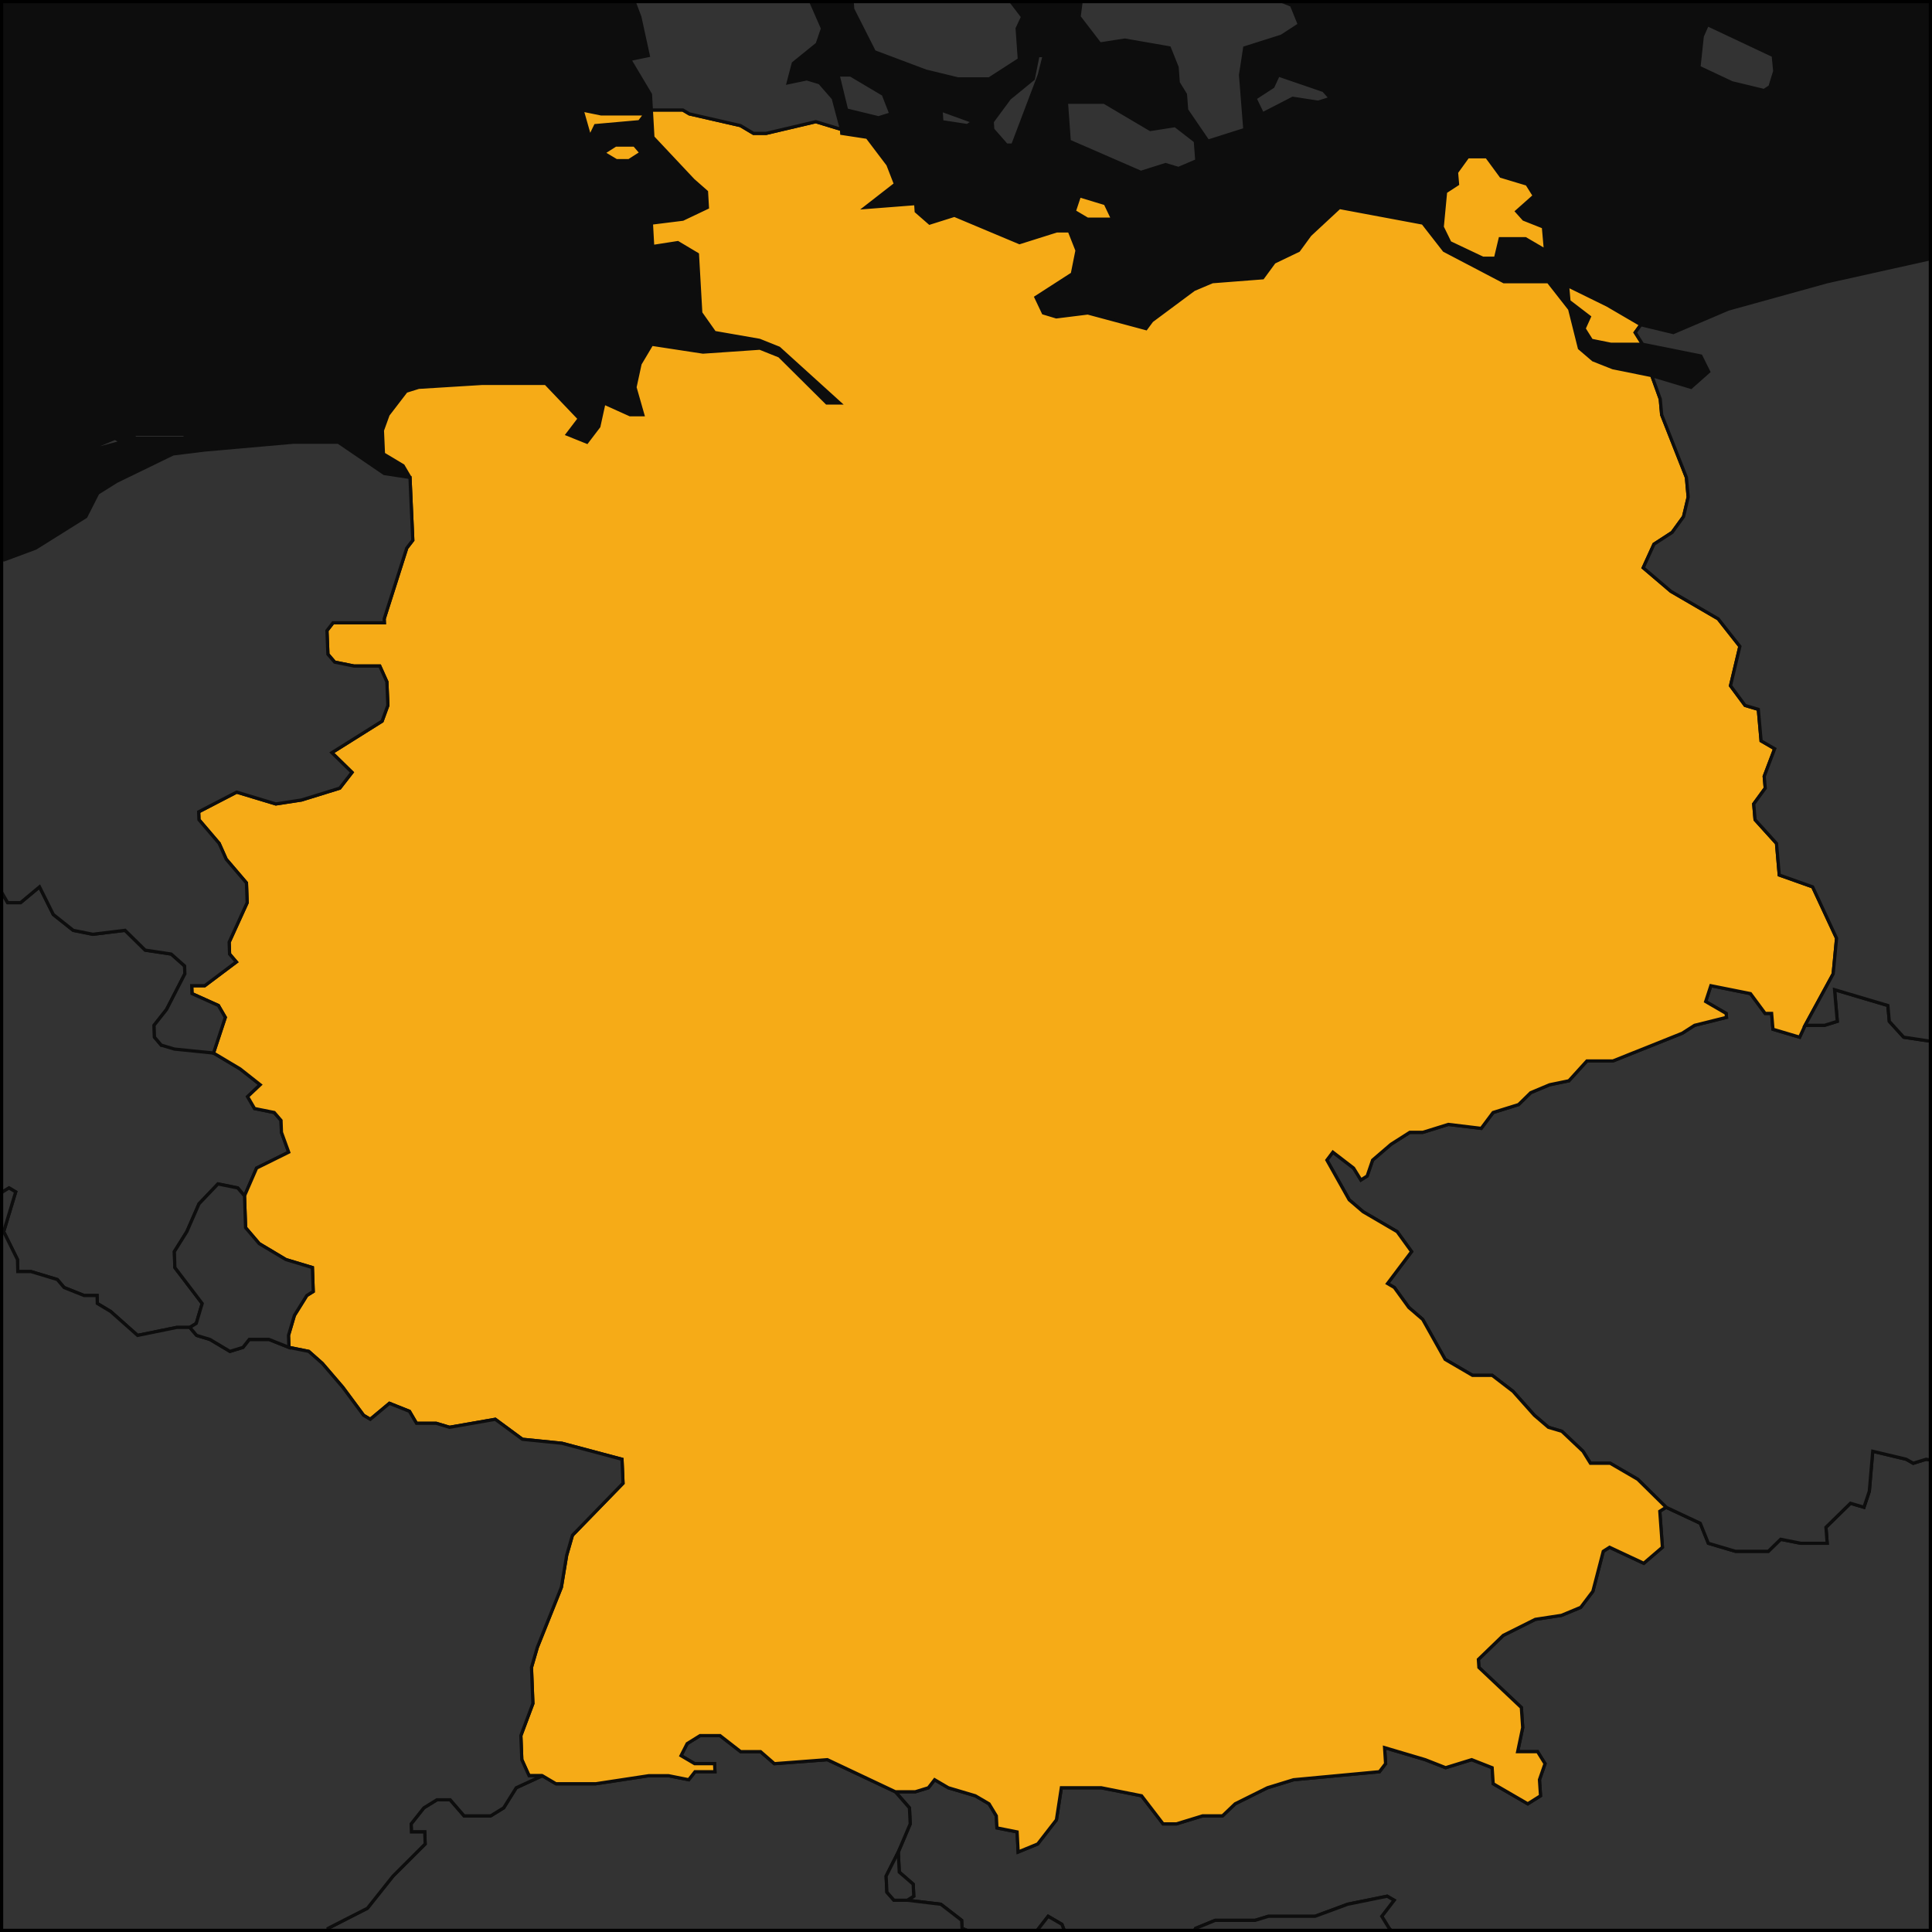 <svg fill="none" height="600" viewBox="0 0 600 600" width="600" xmlns="http://www.w3.org/2000/svg" xmlns:xlink="http://www.w3.org/1999/xlink"><clipPath id="a"><path d="m0 0h600v600h-600z"/></clipPath><g clip-path="url(#a)"><path d="m0 0h23237.6v10023.5h-23237.6z" fill="#0d0d0d" transform="translate(-11844.7 -1708.24)"/><g stroke="#0d0d0d"><path d="m710.76 522.818-3.459 7.471-1.95 1.245.766 8.719 2.389 3.738-6.078 1.246-6.296-1.246-6.08 1.246-8.677-4.984-9.783 6.23.105 1.246 12.699 3.738 2.489 4.986-1.534 6.233-11.977 4.988 2.798 8.731-1.86 2.494 2.487 4.991h2.069l.522 6.24-3.727 4.992-4.247-1.248-6.01 2.497-7.68 7.491-5.817 4.995.601 7.494-1.975 1.25-10.577-2.499-8.204 1.249-9.991 4.998-12.556-1.25-12.364 1.25-6.137 1.249-3.968 2.5-3.786 4.999-10.026 5-1.898 2.5-6.328-1.25-18.891-2.5-10.655-3.75h-10.391l-2.164-1.25-12.637-2.5h-8.31l-10.47-1.249-27.324-4.999h-6.228l-6.386-2.498-6.306-1.25-4.461-4.996-2.383-4.996-6.682-7.492-2.302-3.745 3.836-4.992-2.148-1.248-12.273 2.496-10.133 3.744h-14.503l-4.071 1.249h-12.433l-6.076 2.496-5.663 9.99-4.011 2.498h-6.224l-8.636-6.245h-12.442l-2.14-1.248-2.401-6.243-4.275-2.497-7.774 9.988h-4.147l-14.826-6.243-.125-2.496-6.462-4.993-10.417-1.248 2.01-1.248-.182-3.744-4.321-3.743-.303-6.238 3.709-8.73-.244-4.987-4.374-4.987h6.193l4.067-1.246 1.941-2.493 4.254 2.493 8.385 2.493 4.258 2.493 2.258 3.74.192 3.741 6.266 1.247.323 6.236 6.074-2.495 5.806-7.482 1.535-9.973h12.387l12.526 2.493 6.684 8.727h4.134l8.123-2.494h6.199l3.915-3.74 10.032-4.986 8.109-2.493 26.677-2.493 1.908-2.492-.312-4.984 12.612 3.738 6.349 2.492 8.092-2.492 6.352 2.492.326 4.985 10.735 6.233 3.966-2.493-.333-4.986 1.729-4.985-2.313-3.738h-6.187l1.563-7.475-.416-6.227-13.18-12.45-.165-2.489 7.729-7.467 9.94-4.977 8.134-1.244 5.99-2.488 3.761-4.975 3.23-12.433 1.963-1.243 10.609 4.972 5.796-4.972-.81-11.185 1.958-1.243 10.606 4.971 2.509 6.214 8.386 2.486h10.254l3.819-3.729 6.246 1.243h8.2l-.383-4.972 7.616-7.455 4.193 1.242 1.658-4.969 1.064-12.419 10.423 2.483 2.146 1.242 3.991-1.242 8.282 1.242 10.638 4.968 6.243 1.242h8.187l13.017 8.696h18.436l5.822-3.727 6.252 1.242 6.472 3.727 10.353 1.243 2.602 6.214 2.161 1.243.332 3.729-5.385 8.703.328 3.731 7.369 13.684 6.83 7.467z" fill="#333"/><path d="m66.315 327.028 8.255 4.924 6.239 4.924-3.916 3.694 2.154 3.695 6.116 1.232 2.112 2.464.133 3.696 2.248 6.163-9.962 4.932-3.76 8.633-2.114-2.467-6.128-1.233-5.883 6.168-3.783 8.65-3.873 6.193.152 4.956 8.487 11.153-1.842 6.198-1.999 1.24h-4.075l-12.152 2.48-8.366-7.439-4.144-2.479-.07-2.479h-4.072l-6.175-2.479-2.103-2.478-8.204-2.478h-4.069l-.097-3.717-4.291-8.671 3.732-12.351-2.063-1.234-5.989 3.701-3.868 7.407-6.034 2.477-10.13 1.239-10.188-1.239-2.059-1.239-.084-3.709 2.002-1.234-.086-3.702-2.087-2.467 1.856-7.4-8.251-6.165-4.08-1.232h-12.158l-4.027 1.232-2.229-9.858-8.146-2.464h-10.12l-4.161-6.158-.091-4.924-8.239-8.615-14.061 4.922-10.216-7.383-4.112-4.92-.11-7.378-4.105-4.917-.036-2.458 23.976-12.284 21.973-8.594 4.217 9.822 8.002-2.457h6.037l8.16 4.913h4.027l7.996-2.456 7.933-4.912 1.892-4.91 8.106 2.455 1.886-4.91 5.934-3.681 4.118 3.681h4.021l5.895-4.908 4.088 2.454 2.115 3.681h4.021l5.888-4.908 4.277 8.591 6.184 4.91 6.075 1.229 10.025-1.229 6.238 6.141 8.097 1.229 4.153 3.685.082 2.458-5.681 11.063-3.876 4.919.12 3.691 2.099 2.461 7.998-2.461 4.163 3.691z" fill="#333"/><path d="m278.97 575.157-3.776 7.485.24 4.992 2.19 2.496h4.143l10.416 1.248 6.462 4.993.125 2.496 14.826 6.243h4.147l7.774-9.988 4.275 2.497 2.401 6.243-1.55 9.991.261 4.997 2.272 3.748.197 3.749-4.091 1.25-6.298-1.25-4.409-4.998-6.104 2.499-1.889 3.749.314 6.25 4.473 6.25.44 8.754h-4.163l-6.678-8.754-8.258 1.251-8.141 3.751h-6.243l-4.339-3.751-2.374-6.251-.176-3.751h-8.314l-2.02 1.25.634 13.754-1.852 5.003-7.991 7.506-3.888 6.257 2.363 6.258.279 6.259-4.119 1.252-4.283-2.504-.165-3.755-6.528-6.259 1.866-5.006-10.525-2.502-13.024-12.509 1.713-8.753-2.237-3.75-8.16 3.75-1.875 5.001-8.121 5.003 2.385 7.505-7.935 10.01-12.219 7.51-14.787-5.007-10.243 5.007-12.427 2.503-4.216-1.251-2.172-2.504-.043-1.252-6.513-7.509-4.253-2.503-4.334-5.004 1.787-8.756-2.165-2.501-.253-7.502-10.438-1.25h-8.316l-12.242 7.501 2.275 6.253-4.048 3.753-6.134 3.753-6.286-1.251-.111-3.753 4.089-2.502 3.974-6.253-.114-3.751-4.235-2.5 2.004-2.5 3.811-11.249 8.15-4.997 6.067-4.997 1.873-6.245-.244-7.492 12.226-6.241 7.941-9.984 9.995-9.98-.133-3.741h-4.135l-.087-2.494 3.955-4.987 4.042-2.494h4.13l4.314 4.987h8.264l4.039-2.493 3.892-6.233 8.113-3.74 4.226 2.493h12.385l16.41-2.493h6.192l6.245 1.247 1.956-2.493h6.191l-.109-2.492h-6.191l-4.233-2.492 1.901-3.738 4.015-2.491h6.185l6.408 4.983h6.187l4.296 3.738 16.447-1.246 21.117 9.97 4.374 4.987.244 4.987z" fill="#333"/><path d="m796.791 414.723-3.951 1.24h-8.154l-11.497 7.442-1.675 3.721-11.642 6.203-1.563 4.964.478 4.965-1.687 3.724-7.823 3.725-1.809 2.483-7.599 6.21-5.908 2.484-8.075 1.242-12.396-1.242-6.254-1.242-5.581 6.211-5.036 12.427-2.161-1.243-2.602-6.214-10.353-1.243-6.472-3.727-6.252-1.242-5.822 3.727h-18.436l-13.017-8.696h-8.187l-6.243-1.242-10.638-4.968-8.282-1.242-3.991 1.242-2.146-1.242-10.424-2.483-1.064 12.419-1.657 4.969-4.193-1.242-7.616 7.455.383 4.972h-8.2l-6.246-1.243-3.819 3.729h-10.254l-8.387-2.486-2.508-6.214-10.607-4.971-8.82-8.695-8.541-4.968h-6.137l-2.31-3.725-6.572-6.208-4.174-1.241-4.348-3.724-6.645-7.445-6.465-4.963h-6.121l-8.498-4.962-6.952-12.4-4.323-3.719-4.487-6.197-2.118-1.24 7.471-9.912-4.484-6.193-10.575-6.182-4.314-3.702-6.928-12.333 1.858-2.466 6.421 4.932 2.284 3.699 1.942-1.233 1.686-4.932 5.735-4.931 5.816-3.697h4.051l7.924-2.465 10.215 1.232 3.687-4.928 7.912-2.463 3.77-3.695 5.881-2.463 5.973-1.231 5.589-6.155h8.084l21.534-8.613 3.837-2.46 9.89-2.46-.1-1.23-6.358-3.689 1.611-4.917 12.304 2.458 4.55 6.148h2.018l.414 4.92 8.284 2.46 1.706-3.69h6.055l3.932-1.23-.85-9.837 16.565 4.918.432 4.919 4.471 4.92 8.188 1.23 10.43 3.692h4.04l8.53 4.923h4.043l4.494 4.924 1.909-1.231 11.905-2.462 8.548 4.924-1.563 4.927-5.844 2.463-3.708 3.696 4.391 3.697 12.959 8.629 7.003 9.866 4.174 1.234 3.944-1.234 1.797-2.467 5.735-3.7 5.85-2.466-4.762-7.397-2.616-6.162 14.534 3.697 17.056 8.629h8.11l7.741-3.699 2.52 4.932-1.658 3.699-5.842 2.467 13.4 12.347 8.006-1.239 3.815-2.471 10.648 4.948 4.432 3.716 3.941-1.239 8.253 1.239 4.313 2.477.87 8.673 13.21 9.915z" fill="#333"/><path d="m509.581 100.839-1.752 2.43 2.3 3.645h-9.864l-6.024-1.215-2.294-3.645 1.649-3.644-6.34-4.857-.428-4.856 12.355 6.07zm-164.004-32.766h-7.854l-4.101-2.425 1.616-4.848 8.024 2.424zm133.745 2.425.642 7.277-6.216-3.639h-7.86l-1.443 6.065h-3.933l-10.243-4.852-2.375-4.851 1.037-10.909 3.715-2.423-.312-3.635 3.502-4.845h5.877l4.45 6.056 8.056 2.423 2.283 3.635-5.461 4.848 2.175 2.425zm-280.204-23.023-3.783 2.422h-3.919l-4.051-2.422 3.785-2.422h5.874zm313.86 69.163 2.631 7.296.437 4.866 7.686 19.478.545 6.091-1.442 6.094-3.538 4.876-5.638 3.658-3.338 7.319 8.593 7.322 14.686 8.546 6.736 8.55-2.91 12.221 4.532 6.114 4.103 1.224.864 9.787 4.216 2.448-3.248 8.57.321 3.674-3.58 4.9.425 4.901 6.656 7.355.852 9.811 10.367 3.681 7.429 15.958-1.051 11.056-8.71 15.983-1.706 3.69-8.284-2.46-.414-4.92h-2.018l-4.551-6.148-12.303-2.458-1.611 4.917 6.357 3.689.101 1.23-9.89 2.46-3.838 2.46-21.533 8.613h-8.084l-5.589 6.155-5.973 1.231-5.881 2.463-3.77 3.695-7.913 2.463-3.686 4.928-10.216-1.232-7.924 2.465h-4.051l-5.815 3.697-5.735 4.931-1.686 4.932-1.943 1.233-2.283-3.699-6.421-4.932-1.858 2.466 6.927 12.333 4.315 3.702 10.575 6.182 4.484 6.193-7.471 9.912 2.118 1.24 4.487 6.197 4.322 3.719 6.953 12.4 8.498 4.962h6.121l6.465 4.963 6.645 7.445 4.347 3.724 4.175 1.241 6.571 6.208 2.311 3.725h6.136l8.542 4.968 8.82 8.695-1.958 1.243.811 11.185-5.796 4.972-10.609-4.972-1.963 1.243-3.23 12.433-3.761 4.975-5.99 2.488-8.134 1.244-9.941 4.977-7.728 7.466.165 2.49 13.18 12.45.416 6.227-1.564 7.475h6.187l2.314 3.738-1.73 4.985.333 4.986-3.965 2.493-10.735-6.233-.327-4.985-6.352-2.492-8.091 2.492-6.349-2.492-12.613-3.738.312 4.984-1.907 2.492-26.677 2.493-8.109 2.493-10.033 4.986-3.915 3.74h-6.198l-8.124 2.494h-4.133l-6.685-8.727-12.526-2.493h-12.387l-1.534 9.973-5.806 7.482-6.074 2.495-.324-6.236-6.265-1.247-.193-3.741-2.258-3.74-4.258-2.493-8.385-2.493-4.254-2.493-1.94 2.493-4.068 1.246h-6.193l-21.117-9.97-16.447 1.246-4.296-3.738h-6.187l-6.408-4.983h-6.185l-4.015 2.491-1.901 3.738 4.233 2.492h6.191l.109 2.492h-6.191l-1.956 2.493-6.245-1.247h-6.192l-16.41 2.493h-12.385l-4.227-2.493h-4.128l-2.256-4.984-.289-7.475 3.734-9.964-.44-11.205 1.811-6.223 7.47-18.66 1.647-9.947 1.796-6.215 15.707-16.152-.32-7.452-18.613-4.966-12.317-1.242-8.422-6.207-14.206 2.483-4.135-1.241h-6.129l-2.182-3.724-6.218-2.482-5.948 4.964-2.087-1.241-6.434-8.686-6.382-7.444-4.208-3.72-6.158-1.241-.126-3.72 1.826-6.199 3.86-6.198 1.992-1.239-.259-7.435-8.22-2.478-8.299-4.955-4.229-4.954-.336-9.88 3.76-8.633 9.962-4.932-2.248-6.162-.133-3.697-2.113-2.464-6.116-1.232-2.154-3.695 3.916-3.694-6.239-4.924-8.255-4.923 3.657-11.072-2.146-3.689-8.195-3.689-.084-2.458h4.032l9.82-7.373-2.101-2.457-.131-3.685 5.597-12.278-.222-6.135-6.291-7.36-2.183-4.905-6.279-7.355-.085-2.45 11.805-6.126 12.159 3.675 7.969-1.225 11.877-3.675 3.808-4.899-6.251-6.121 15.597-9.79 1.792-4.893-.31-7.336-2.203-4.89h-7.979l-6.035-1.222-2.094-2.444-.298-7.33 1.892-2.442h15.936l-.051-1.221 7.003-21.967 1.879-2.439-.869-19.5-2.144-3.654-6.104-3.653-.322-7.303 1.763-4.868 5.602-7.298 3.897-1.217 19.698-1.216h19.754l10.439 10.948-3.709 4.868 6.061 2.434 3.707-4.868 1.599-7.3 8.101 3.649h3.955l-2.432-8.515 1.583-7.294 3.618-6.077 15.917 2.43 17.689-1.215 6.061 2.431 14.695 14.591h3.953l-18.791-17.022-6.06-2.43-13.945-2.43-4.286-6.074-1.034-18.207-6.103-3.639-7.795 1.213-.404-7.276 9.751-1.212 7.645-3.637-.281-4.848-4.133-3.635-12.516-13.322-.479-8.472h9.779l2.026 1.21 15.865 3.631 4.061 2.421h3.915l15.431-3.631 7.981 2.421.077 1.21 7.908 1.211 6.424 8.476 2.355 6.057-9.342 7.271 15.623-1.212.159 2.424 4.165 3.637 7.694-2.425 20.22 8.488 11.536-3.638h3.93l2.394 6.064-1.452 7.28-11.303 7.283 2.304 4.857 4.025 1.215 9.769-1.215 18.085 4.859 1.795-2.429 13.073-9.714 5.723-2.428 15.652-1.214 3.558-4.854 7.58-3.64 3.545-4.852 9.137-8.487 25.924 4.849 6.61 8.489 18.53 9.707h13.778l6.654 8.498 3.038 12.148 4.267 3.646 6.137 2.431zm-329.793-74.005-2.415-8.472 5.934 1.21h13.691l-1.82 2.42-13.63 1.21z" fill="#f6ab17"/><path d="m349.053 35.37 8.188 4.841 7.737-1.21 6.243 4.842.463 6.054-5.695 2.422-4.011-1.211-7.659 2.422-22.259-9.688-.873-12.102h11.731zm-48.652 3.631-7.91-1.21-.244-3.631 10.028 3.631zm112.804-8.47-3.811 1.21-7.919-1.21-9.389 4.84-2.34-4.84 5.574-3.628 1.666-3.615 14.065 4.824zm-136.525 4.84-3.833 1.21-9.936-2.42-2.648-10.873h3.906l10.159 6.033zm37.842 9.683h-1.958l-4.252-4.842-.168-2.421 5.361-7.26 7.392-6.038 1.441-7.229h1.952l-1.525 6.024zm235.166-18.151-1.835 1.208-10.005-2.414-10.229-4.82 1.03-9.634 1.603-3.611 20.444 9.632.473 4.819zm-243.192-40.915 4.651 10.818 6.437 8.42-1.694 3.61.678 9.633-9.346 6.024h-9.767l-9.927-2.41-16.014-6.023-6.706-13.24-.699-10.823 7.704-1.202 15.239-4.807h3.889l4.137 3.605h3.89l5.5-4.806zm108.887 0-5.535 3.605-2.342-4.806 3.589-3.603zm-111.672-12.009h-5.824l-.334-4.8 1.689-3.599-2.191-3.598 1.772-2.398 6.322 7.196zm104.844 0 .498 6.003-3.59 3.603-9.426 3.604-3.6 3.605-1.561 4.809 4.184 3.608 6.037 2.406 2.437 6.016-5.559 3.611-11.418 3.612-1.29 8.432 1.333 16.924-11.463 3.632-6.616-9.683-.372-4.839-2.231-3.623-.366-4.82-2.41-6.022-13.837-2.408-7.714 1.204-6.466-8.426 1.244-9.623-4.244-4.809-.351-4.807-6.007-2.403-2.38-6.005 3.798-1.201 9.799 1.201 3.706-2.401 7.131-8.4 1.575-4.798h7.755l4.063 2.399-1.476 5.998 2.498 7.202 6.014 2.401 1.474-6.003 3.599-3.6-.568-7.198-2.128-2.398 7.274-5.994 9.296-4.793h5.807l11.815 2.396 4.174 3.595-3.375 5.994zm-89.104-101.612-1.828 1.191-7.845-2.381 3.654-2.381 11.405-1.19zm-58.111 167.845-7.981-2.421-15.431 3.631h-3.915l-4.06-2.421-15.865-3.631-2.026-1.21h-9.779l-.275-4.839-6.469-10.852 5.789-1.204-2.63-12.039-2.286-6.015-26.023-13.223.843-20.408 1.613-5.996-4.46-10.786-.65-11.973.816-20.328h5.784l9.842 3.585h5.786l2.136 3.586 3.93 1.196 3.296-9.561 7.279-7.166 9.334-4.775 4.071 3.581 3.628-3.581 1.025-14.314-7.833-2.385-5.615 2.385-5.258 8.347-5.13 10.742-9.558 1.194-7.5 3.583-9.968-5.971-.402-7.161 7.149-9.542 9.116-8.344h11.516l7.531-2.382h17.268l7.597-1.191 5.445-4.764 14.212-16.658 7.161-7.133 15.122-2.376 11.292-2.377-1.481 5.942 6.339 8.322-1.568 4.758.687 9.522-3.494 4.764-6.836 11.917 1.75 25.063 4.189 4.78 5.954 2.39h19.291l4.297 5.978.438 5.981-1.671 3.59-13.02 7.183h-3.87l-6.221-5.986-5.469 4.789-4.824 14.377-1.289 9.594-9.781-1.2-5.662 2.399 4.04 2.4 2.257 4.801-11.265 6.004-1.712 3.604-9.269 7.211 6.829 15.637-1.647 4.815-7.431 6.022-1.582 6.025 5.786-1.205 3.982 1.205 4.214 4.833z" fill="#333"/><path d="m289.669 897.84.6 13.889 4.474 5.051 1.303 30.322-7.897 15.169.578 13.909-3.964 7.588-3.766 12.651-4.078 5.061-17.524-10.122-4.475-5.06-.098-2.53 4.179-2.529-.099-2.53-10.883-5.058 1.843-7.587-.147-3.793h-8.541l-.096-2.529 6.159-6.32-.147-3.792-4.315-1.264-4.557-7.583 6.199-5.054-2.279-3.79-4.309-1.264 4.063-5.053 3.91-8.842 6.232-3.789 10.481-3.788 8.243-6.313 8.662 3.788 2.019-2.526-.701-16.411 1.905-5.048h4.245l2.233 2.524zm-627.625-223.962-2.124 6.26-8.272-11.268 4.187-2.503zm396.908-261.635 2.115 2.48 4.116 1.24 6.234 3.721 4.038-1.241 1.958-2.48h6.115l6.199 2.48 6.158 1.241 4.208 3.72 6.382 7.444 6.434 8.686 2.087 1.241 5.948-4.964 6.218 2.482 2.182 3.724h6.129l4.135 1.241 14.206-2.483 8.422 6.207 12.317 1.242 18.613 4.966.32 7.452-15.707 16.152-1.796 6.215-1.647 9.947-7.47 18.66-1.811 6.223.44 11.205-3.734 9.964.29 7.475 2.255 4.984h4.128l-8.112 3.74-3.892 6.233-4.039 2.493h-8.265l-4.313-4.987h-4.131l-4.041 2.494-3.955 4.987.087 2.494h4.135l.132 3.741-9.994 9.98-7.941 9.984-12.226 6.241.244 7.492-1.874 6.245-6.066 4.997-8.15 4.997-3.811 11.249-2.004 2.5 4.235 2.5.114 3.751-3.974 6.253-4.089 2.502.111 3.753 6.286 1.251 6.134-3.753 4.048-3.753-2.275-6.253 12.243-7.501h8.316l10.438 1.25.253 7.502 2.165 2.501-1.787 8.756 4.334 5.004 4.253 2.503 6.512 7.509.044 1.252-4.001 5.008-8.22 3.756.251 7.514 4.261 2.505 8.786 12.529 8.626 7.52-1.962 3.761-1.834 7.524-6.241 1.254-8.171 6.271-8.423-1.254-4.111 2.508.12 3.764 4.274 2.509 2.222 3.77.124 3.774 4.323 3.775 8.439 1.258 2.186 2.517 2.445 10.067h-4.203l.128 3.776-6.014 8.812 2.23 3.777.168 5.036 2.231 3.778 4.338 3.778 10.75 6.297 12.825 5.039 14.667-2.519 2.248 3.779.184 5.039-8.123 8.82-1.976 3.781.269 7.562-2.07 1.261-4.27-1.261.089 2.521-12.512 5.043-16.385 16.392-8.349 3.783-3.963 8.83-6.204 5.046-14.731 3.786-10.46 5.047-6.434-2.524h-12.728l-6.496-5.047-17.057-3.785-4.459-8.83h-12.709l-2.148-1.261-.149-6.306-10.556 1.261-2.06 2.522-4.208 1.261h-8.471l-14.928-5.044-10.635-2.523-8.61-7.565-8.415 2.522-8.351 6.304-29.326 20.182-6.25 7.571-6.187 12.62.071 5.05 2.391 18.939 6.511 8.842.036 2.526-14.938-2.526h-4.258l-4.226 2.526-8.486 2.527.046 3.79h-6.392l-10.692-3.79-10.673-2.527-10.601 5.053h-2.13l-2.174-5.053-4.28-2.526-10.663-2.526 2.108-2.527-.029-3.789-8.538-3.788h-4.252l-4.238 2.525-8.553-7.576-10.643-2.525-21.281-7.575h-4.249l-2.116 2.525.025 8.838h-8.505l-8.506-1.263-6.377 1.263-2.129-2.526-14.88 2.526-6.376-5.051-8.493-5.05-10.629 2.525-4.247-1.262-2.128 1.262-10.593-8.837.009-2.524h-10.615l-21.185-7.572.022-3.786-4.258 2.524-.016 2.524-6.357-1.262.026-3.786 4.284-6.309.025-3.784-8.459-2.524h-4.239l-6.337-2.522-4.204-3.784.021-2.523 10.608-2.522 8.53-8.827 8.681-34.032 4.46-39.041 4.251-7.552 6.312-1.259-4.168-6.292-2.122 3.775-4.226 3.776 4.419-36.456 2.166-12.54 4.26-13.787 8.34 5.013 10.415 11.282 4.136 15.05 2.092 1.255-4.116-21.32-8.322-11.28-18.742-12.528-2.058-5.01 10.424 2.505-2.061-5.009-2.038-8.764-1.969-20.021 2.096-2.502-2.052-5.002-14.548-2.501-22.78-11.251-6.114-12.496-8.213-8.744-2.021-4.995.039-3.746 4.237-8.738-4.089-4.992-4.127-1.248-2.042-2.496 4.22-7.485h6.205l2.094-2.495-20.707 2.495-10.31-2.495.065-4.988 6.293-7.481-8.212-3.74h-6.194l-6.212 1.247-2.048-1.247 4.201-4.986-2.046-1.246-10.337 1.246-6.173-1.246-6.109-4.984h-6.188l-2.02-2.492-8.271 1.246-1.995-3.738-22.554-6.228h-10.303l-8.297 2.491-6.155-1.245-4.037-3.737-1.916-6.226-14.293-4.98 2.149-3.734 14.458-2.489 4.198-3.734-6.082-3.732-6.137-1.245-1.966-3.732h10.273l8.246-1.244-1.999-2.487-4.079-1.244h-20.536l-1.961-3.731 2.269-8.704 10.405-6.215 26.786-6.214 12.268 1.243 8.221-1.243 10.314-3.728 4.165-3.727 12.307-1.242 14.291 2.485 10.035 13.669 6.08 4.972 14.456-7.458h20.5l4.059 3.729 2.09-3.729 4.137-3.728 4.087 1.242-.037 3.729 22.561-1.243-6.057-11.183-1.806-28.559-6.047-8.686-10.002-19.842.063-6.198h10.178l6.096 1.24 12.233-2.479 6.098 1.239-.043 6.198 1.987 7.439 4.031 7.441h10.198l12.228 2.481h14.281l18.358 3.722 10.205-2.481 8.158-4.962 16.31-2.48-.006-2.481-8.152 1.24-8.158-3.72-2.039-3.72 2.035-2.479 2.03-7.437 24.39-11.152 18.28-3.716 18.251-6.193 8.077-6.173 8.025-11.101 2.017-1.233-2.049-2.466 1.742-32.024 3.948-9.842 14.048-7.378 30.168-6.146 4.013-1.229.036 2.458 4.104 4.917.11 7.378 4.112 4.92 10.217 7.383 14.06-4.922 8.239 8.615.091 4.924 4.161 6.158h10.12l8.146 2.464 2.229 9.858 4.027-1.232h12.158l4.08 1.232 8.251 6.165-1.856 7.4 2.087 2.467.086 3.702-2.002 1.234.085 3.71 2.059 1.238 10.188 1.239 10.13-1.239 6.034-2.477 3.868-7.407 5.99-3.701 2.063 1.234-3.732 12.351 4.291 8.671.097 3.717h4.069l8.204 2.478 2.103 2.479 6.175 2.478h4.072l.07 2.479 4.144 2.479 8.366 7.439 12.152-2.48z" fill="#333"/><path d="m464.475 1340.81h-4.381l-2.3-2.54-.166-3.83 4.434 1.28zm208.319-108.23-3.822 8.91-16.089 22.91-1.888 5.09.292 5.1-5.753 14 2.684 8.92 6.912 6.36-4.156 3.82 4.658 5.1 4.516 2.55.358 6.37-6.279 5.09-3.955 7.64.63 11.47-6.641-1.27-6.71-2.55-8.692 1.27-15.667-6.37-9.427-12.74-6.829-5.09-6.761-3.82-6.625-1.28-8.68 1.28-6.689-2.55-13.565-8.92-20.23-11.46-4.617-5.09-8.855-2.55-6.732-3.82-4.426-1.27-8.666 1.27-11.27-7.64-7.079-11.46 7.929-16.55 2.055-2.54 4.292-1.27 4.044-6.37 9.267 11.46h4.354l4.165-3.82 1.987-3.82 6.336-3.82h6.527l4.417 1.27 4.612 5.1h4.354l13.525 8.91h4.356l15.041-3.82 15.311 1.27 12.925-2.55 8.566-2.54 4.068-5.09 4.279-1.28h10.88l8.778 1.28 4.277-1.28 4.13-3.81h4.35l8.399-5.09h4.35l4.502 2.54zm-430.616-62.35-4.081 7.63-4.502-5.09-.168-5.09zm320.366-119.37h-4.298l-.224-3.8 6.521 1.26zm-338.254-24.06-2.012 3.79-2.279-3.79 6.21-6.33 2.189 1.26zm81.994 11.39 2.357 5.07 7.231 19 .315 7.6-8.096 12.68.356 8.87 4.719 10.15-1.906 6.35-2.692 41.97-1.873 7.63.241 6.36-6.449 1.27-13.183-5.09-6.449 1.27-4.422-2.54-1.665 13.99-8.356 8.91-6.461 1.27-8.717-1.27-4.594-7.64-9.093-12.72-.212-6.36-2.633-13.99 4.11-6.36 1.769-11.44 2.117-1.27-.264-7.63-2.289-3.81-4.36-1.28-2.331-5.08 4.049-7.62-.536-15.21-4.707-11.41-2.286-3.8-4.435-3.8-2.283-3.8-4.432-3.8-.307-8.87 1.927-6.33-.134-3.8 8.768 5.06 6.488 1.27 6.397-1.27 8.449-3.79 6.297-3.8 10.292-11.4 10.522-5.06-.2-5.07 2.091-1.26 4.49 5.06h4.287l6.586 3.8 4.548 6.33 4.395 2.53-4.032 6.33zm38.448-144.138 2.366 5.05-2.065 1.263.18 3.787-4.37-2.525-6.318 1.263h-6.377l-.233-5.05h8.499l6.314-1.263zm177.868-265.205-1.736 5h-2.079l-9.975 6.251-3.909 3.751.416 6.253h4.163l4.332 2.502 6.332 1.251-1.83 3.753-3.998 2.502-3.751 6.257 2.251 2.504 6.172-1.252-1.247 12.519 6.345 1.252 8.944 8.767 2.514 6.264h-8.359l4.01-2.506-9.112-11.273h-4.176l-5.931 5.01-14.945-5.01-4.014 2.505-1.845 3.757-3.938 3.758-8.2 2.506-22.376 10.025h-4.183l-4.334-2.507-3.957 3.76-1.718 6.268.521 8.777 2.244 2.508 6.961 11.29 8.772 6.282-3.657 8.807-4.046 2.517-6.452-2.517-1.57 8.809 5.483 21.4 5.038 13.852 6.775 7.558 11.153 10.079 12.972 5.04 24.255 16.385 17.476 8.826 7.237 13.871 7.325 15.138 14.999 35.342 11.445 12.628 22.61 20.214 20.109 13.902 17.582 7.585 15.117 2.528 31.853-2.528 6.495 1.264 6.587 2.529 2.499 5.057-1.866 3.794-8.191 5.058-6.06 5.06.618 8.855 6.775 5.06 33.205 15.186 33.081 12.66 11.197 6.33 11.392 8.86 31.13 13.94 4.782 6.33 18.281 13.94 9.491 11.41.682 8.88-1.481 8.88-1.776 5.08-3.843 6.36-6.664-2.54-9.101-6.36-14.726-24.1-23.877-2.54-13.379-6.33-.183-2.54-4.671-5.07-8.697-1.27-6.183 3.81-13.384 24.08-7.244 20.32.511 7.63 4.915 8.9 13.223 3.81 11.328 7.63 6.921 6.36 3.464 19.08 2.77 8.91-3.907 6.36-8.757-1.28-12.758 3.82-6.091 6.36-3.928 6.36 1.39 21.64-16.59 12.72-7.994 11.46-3.732 10.18h-19.604l-4.735-6.36-2.785-10.19 3.969-6.36 6.37-2.54 5.665-14-2.721-8.91 1.857-5.09 4.183-2.55 12.781-3.81-.808-12.73-6.908-6.36-2.731-8.9-3.139-15.26-12.11-20.35-5.457-17.8-4.885-8.9-6.715-3.81h-12.938l-4.393-1.27-22.349-12.68-.316-5.07 1.835-5.07-5.099-12.67-4.699-6.34-4.459-2.53-12.662 3.8-4.378-1.27-8.445 2.54 8.056-8.87-2.304-2.53-8.825-3.8-10.816-1.27-1.996 2.53-2.224-1.26-.227-3.8-11.866-18.99-11.246-8.87-8.497 1.27-10.937-3.8h-10.713l-4.14 2.53-4.358-1.26-.144-2.53-11.136-7.6-13.126-5.056-27.042-25.297-9.019-8.85-15.475-10.113-11.458-15.165-8.785-5.054-10.908-5.053-6.26 2.527-6.453-1.264 2.003-2.526 4.194-1.263-2.384-5.053-13.524-15.153-8.751-5.05-9.055-11.361-4.185 1.262-4.307-1.262-.367-7.572 1.876-5.047-7.16-16.4-6.902-11.351-5.393-23.952-4.589-7.561-8.685-5.04-19.223-5.039-26.038-16.375h-6.319l-15.014-6.296-10.578-1.259-10.316 5.037-16.193 16.373-12.07 15.119-4.126 2.521-14.55 6.301-14.699 2.521-.269-7.562 1.977-3.781 8.122-8.82-.184-5.039-2.248-3.779-14.667 2.519-12.824-5.039-10.751-6.297-4.338-3.778-2.231-3.778-.168-5.036-2.23-3.777 6.014-8.812-.127-3.776h4.202l-2.445-10.067-2.186-2.517-8.439-1.258-4.323-3.775-.124-3.774-2.222-3.77-4.273-2.509-.121-3.764 4.111-2.508 8.423 1.254 8.171-6.271 6.241-1.254 1.834-7.524 1.963-3.761-8.627-7.52-8.786-12.529-4.261-2.505-.251-7.514 8.22-3.756 4.001-5.008 2.172 2.504 4.216 1.252 12.427-2.504 10.243-5.007 14.787 5.007 12.219-7.51 7.935-10.01-2.384-7.505 8.12-5.003 1.875-5.001 8.161-3.75 2.237 3.75-1.713 8.753 13.023 12.509 10.526 2.503-1.867 5.005 6.529 6.259.164 3.756 4.283 2.504 4.119-1.252-.279-6.26-2.363-6.258 3.888-6.257 7.991-7.506 1.852-5.003-.633-13.754 2.019-1.249h8.315l.176 3.75 2.374 6.251 4.338 3.751h6.243l8.141-3.751 8.259-1.25 6.677 8.753h4.164l-.44-8.753-4.474-6.251-.314-6.25 1.889-3.749 6.104-2.499 4.41 4.998 6.297 1.25 4.091-1.25-.197-3.749-2.272-3.748-.26-4.997 1.55-9.991 2.139 1.248h12.443l8.635 6.245h6.224l4.011-2.498 5.663-9.99 6.076-2.496h12.433l4.072-1.249h14.502l10.134-3.744 12.273-2.496 2.148 1.248-3.836 4.992 2.302 3.745 6.682 7.492 2.383 4.996 4.461 4.996 6.306 1.25 6.386 2.498h6.228l27.324 4.999 10.47 1.249h8.31zm-65.57 187.009 2.26 2.521h4.222l1.886-3.781-4.37-2.52z" fill="#333"/><path d="m278.97 575.157.303 6.237 4.321 3.744.183 3.743-2.01 1.248h-4.143l-2.19-2.496-.24-4.991z" fill="#333"/><path d="m89.725 418.444-6.199-2.481h-6.115l-1.958 2.481-4.038 1.24-6.234-3.721-4.116-1.24-2.115-2.479 1.999-1.24 1.842-6.199-8.487-11.153-.152-4.956 3.873-6.193 3.783-8.65 5.883-6.168 6.128 1.233 2.114 2.467.336 9.88 4.229 4.954 8.299 4.955 8.22 2.478.259 7.435-1.992 1.239-3.86 6.198-1.826 6.199z" fill="#333"/></g><path d="m-33.794 281.556-1.892 4.91-7.933 4.912-7.996 2.456h-4.027l-8.16-4.912h-6.037l-8.002 2.456-4.217-9.822 14.051-1.228 6.085 2.455 10.084 1.228 5.948-3.683 6.091 2.455zm-14.648-24.531 6.165 6.129-5.992 1.226-8.139-4.904-3.986 1.226-2.087-3.677 3.984-1.226zm49.37-94.124-5.812 4.877-4.008-1.219 1.843-4.877 7.719-7.313zm126.404-14.623.868 19.5-1.879 2.439-7.003 21.967.052 1.221h-15.937l-1.892 2.442.298 7.33 2.094 2.444 6.035 1.222h7.979l2.203 4.89.31 7.336-1.792 4.893-15.597 9.79 6.251 6.121-3.808 4.899-11.877 3.675-7.969 1.225-12.159-3.675-11.805 6.126.086 2.45 6.279 7.355 2.183 4.905 6.291 7.36.223 6.135-5.597 12.278.131 3.685 2.101 2.457-9.82 7.373h-4.032l.084 2.458 8.195 3.689 2.146 3.689-3.656 11.072-12.163-1.231-4.081-1.23-2.099-2.461-.12-3.69 3.876-4.92 5.681-11.063-.082-2.457-4.153-3.686-8.097-1.229-6.238-6.14-10.025 1.228-6.075-1.228-6.184-4.911-4.277-8.591-5.887 4.908h-4.021l-2.115-3.681-4.088-2.454-5.895 4.908h-4.021l-4.118-3.681-5.934 3.681-1.886 4.91-8.106-2.455-12.152-3.682-9.996 2.454-6.112-3.681h-6.03l-8.165-6.134 5.949-3.68h10.039l8.06 1.226 14.265 8.588 8.008-1.227-2.07-2.454-10.134-3.68-4.074-2.453 7.971-2.453-.09-3.678-10.262-9.805 1.947-2.45 3.771-9.798 3.974-1.224 13.658-13.463 5.798-7.338 3.724-9.781 5.255-25.646 3.695-9.76 8.023 2.439 9.824-3.659 15.573-9.754 3.724-7.312 5.824-3.655 17.53-8.525 9.856-1.217 27.622-2.435h13.857l14.284 9.741zm-103.305-7.307 11.713-4.869 2.022 1.217zm33.485-4.869h-15.834l-.042-1.217h15.831z" fill="#333"/><path d="m-33.794 281.556-1.892 4.91-7.933 4.912-7.996 2.456h-4.027l-8.16-4.912h-6.037l-8.002 2.456-4.217-9.822 14.051-1.228 6.085 2.455 10.084 1.228 5.948-3.683 6.091 2.455zm0 0 8.106 2.455 1.886-4.91 5.934-3.681 4.118 3.681h4.021l5.895-4.908 4.088 2.454 2.115 3.681h4.021l5.887-4.908 4.277 8.591 6.184 4.911 6.075 1.228 10.025-1.228 6.238 6.14 8.097 1.229 4.153 3.686.082 2.457-5.681 11.063-3.876 4.92.12 3.69 2.099 2.461 4.081 1.23 12.163 1.231 3.656-11.072-2.146-3.689-8.195-3.689-.084-2.458h4.032l9.82-7.373-2.101-2.457-.131-3.685 5.597-12.278-.223-6.135-6.291-7.36-2.183-4.905-6.279-7.355-.086-2.45 11.805-6.126 12.159 3.675 7.969-1.225 11.877-3.675 3.808-4.899-6.251-6.121 15.597-9.79 1.792-4.893-.31-7.336-2.203-4.89h-7.979l-6.035-1.222-2.094-2.444-.298-7.33 1.892-2.442h15.937l-.052-1.221 7.003-21.967 1.879-2.439-.868-19.5-7.982-1.218-14.284-9.741h-13.857l-27.622 2.435-9.856 1.217-17.53 8.525-5.824 3.655-3.724 7.312-15.573 9.754-9.824 3.659-8.023-2.439-3.695 9.76-5.255 25.646-3.724 9.781-5.798 7.338-13.658 13.463-3.974 1.224-3.771 9.798-1.947 2.45 10.262 9.805.09 3.678-7.971 2.453 4.074 2.453 10.134 3.68 2.07 2.454-8.008 1.227-14.265-8.588-8.06-1.226h-10.039l-5.949 3.68 8.165 6.134h6.03l6.112 3.681 9.996-2.454zm-14.648-24.531 6.165 6.129-5.992 1.226-8.139-4.904-3.986 1.226-2.087-3.677 3.984-1.226zm49.37-94.124-5.812 4.877-4.008-1.219 1.843-4.877 7.719-7.313zm23.099-21.93 11.713-4.869 2.022 1.217zm33.485-4.869h-15.834l-.042-1.217h15.831z" stroke="#0d0d0d"/><path d="m972.702 72.924 3.573-2.425h3.929l6.252 2.425 2.504 3.639 8.043 1.213 10.737 6.066 4.48 3.641 2.7 4.856 1.45 9.716 9.36 23.096 15.3 23.128 5.77 12.185.72 4.876 3.24 8.537 2.15 14.644-3.63 2.442-18.69 8.55-3.64 2.443-10.24 12.223.85 6.114 8.51 3.67 8.34 2.447 11.21 8.567.69 4.897-.97 7.349.69 4.9-3.15 6.128 1.02 7.356 4.87 6.133 5.21 8.589-1.16 6.138 4.53 3.684 9.42 9.826 7.92 13.521 8.92 6.15-7.39 4.921 4.55 3.691 3.03 7.386.85 6.157-1.86 1.231-3.04 7.392-13.84 2.465-10.68 11.095-5.6 3.7-7.15 7.402-10.62 12.37-5.49 4.956-1.57 3.717-12.28 16.113.6 4.96 5.13 8.682 1.65 13.649 2.35 2.483 6.58 3.723-1.59 3.725-16.81-3.725h-4.08l-14.897-4.965-10.798-4.964-4.81-6.204-4.371-2.481-14.857-4.962-16.457-1.24h-16.314l-3.382 6.202-5.984 1.24-8.574-3.721-6.257-1.241h-14.277l-11.704 4.962-3.683 3.722-1.379 6.205-8.433-2.482-1.911 1.241h-6.127l1.519-4.964-.393-3.722-4.604-4.962h-4.08l-4.468-3.72-2.558-4.961-6.76-6.199-9.544 6.199-5.352 7.441-10.072 1.24-.377-3.72-2.416-3.721-6.24-1.24-2.788-7.439-13.21-9.915-.869-8.673-4.314-2.477-8.252-1.239-3.942 1.239-4.431-3.716-10.648-4.948-3.815 2.471-8.006 1.238-13.401-12.346 5.842-2.467 1.659-3.699-2.521-4.932-7.74 3.699h-8.11l-17.056-8.629-14.535-3.697 2.617 6.162 4.761 7.397-5.849 2.466-5.735 3.7-1.798 2.467-3.943 1.234-4.175-1.234-7.003-9.866-12.958-8.629-4.391-3.697 3.708-3.696 5.844-2.464 1.562-4.926-8.548-4.925-11.904 2.463-1.91 1.231-4.494-4.924h-4.043l-8.529-4.924h-4.041l-10.43-3.691-8.187-1.23-4.471-4.92-.433-4.919-16.564-4.918.849 9.837-3.931 1.229h-6.056l8.711-15.982 1.051-11.056-7.43-15.958-10.367-3.681-.852-9.811-6.655-7.355-.426-4.901 3.581-4.9-.322-3.674 3.249-8.57-4.216-2.448-.864-9.788-4.104-1.223-4.532-6.114 2.911-12.222-6.736-8.55-14.686-8.545-8.593-7.322 3.338-7.319 5.637-3.658 3.538-4.876 1.442-6.094-.545-6.091-7.686-19.478-.436-4.866-2.632-7.297 12.182 3.648 5.481-4.863-2.422-4.862-18.09-3.646-2.3-3.645 1.752-2.43 10.079 2.43 17.064-7.288 30.693-8.498 32.717-7.281 15.48-2.426 1.586-3.639 3.803-1.213 3.29-6.063 8.909-8.484 17.388-2.423 5.482-3.634 13.041-6.055 32.592-6.053 11.6-1.21h13.698l12.327 4.842 12.487 6.054-3.772 1.211-14.443-6.055 9.876 16.959 6.618 6.061 8.297 3.638 8.006 1.213 23.275-2.425 11.171-4.85 2.117 1.212h13.744l15.865 1.212 51.386 2.425 57.31 2.425z" fill="#333" stroke="#0d0d0d"/></g><path d="m.5.5h599v599h-599z" stroke="#000"/></svg>
